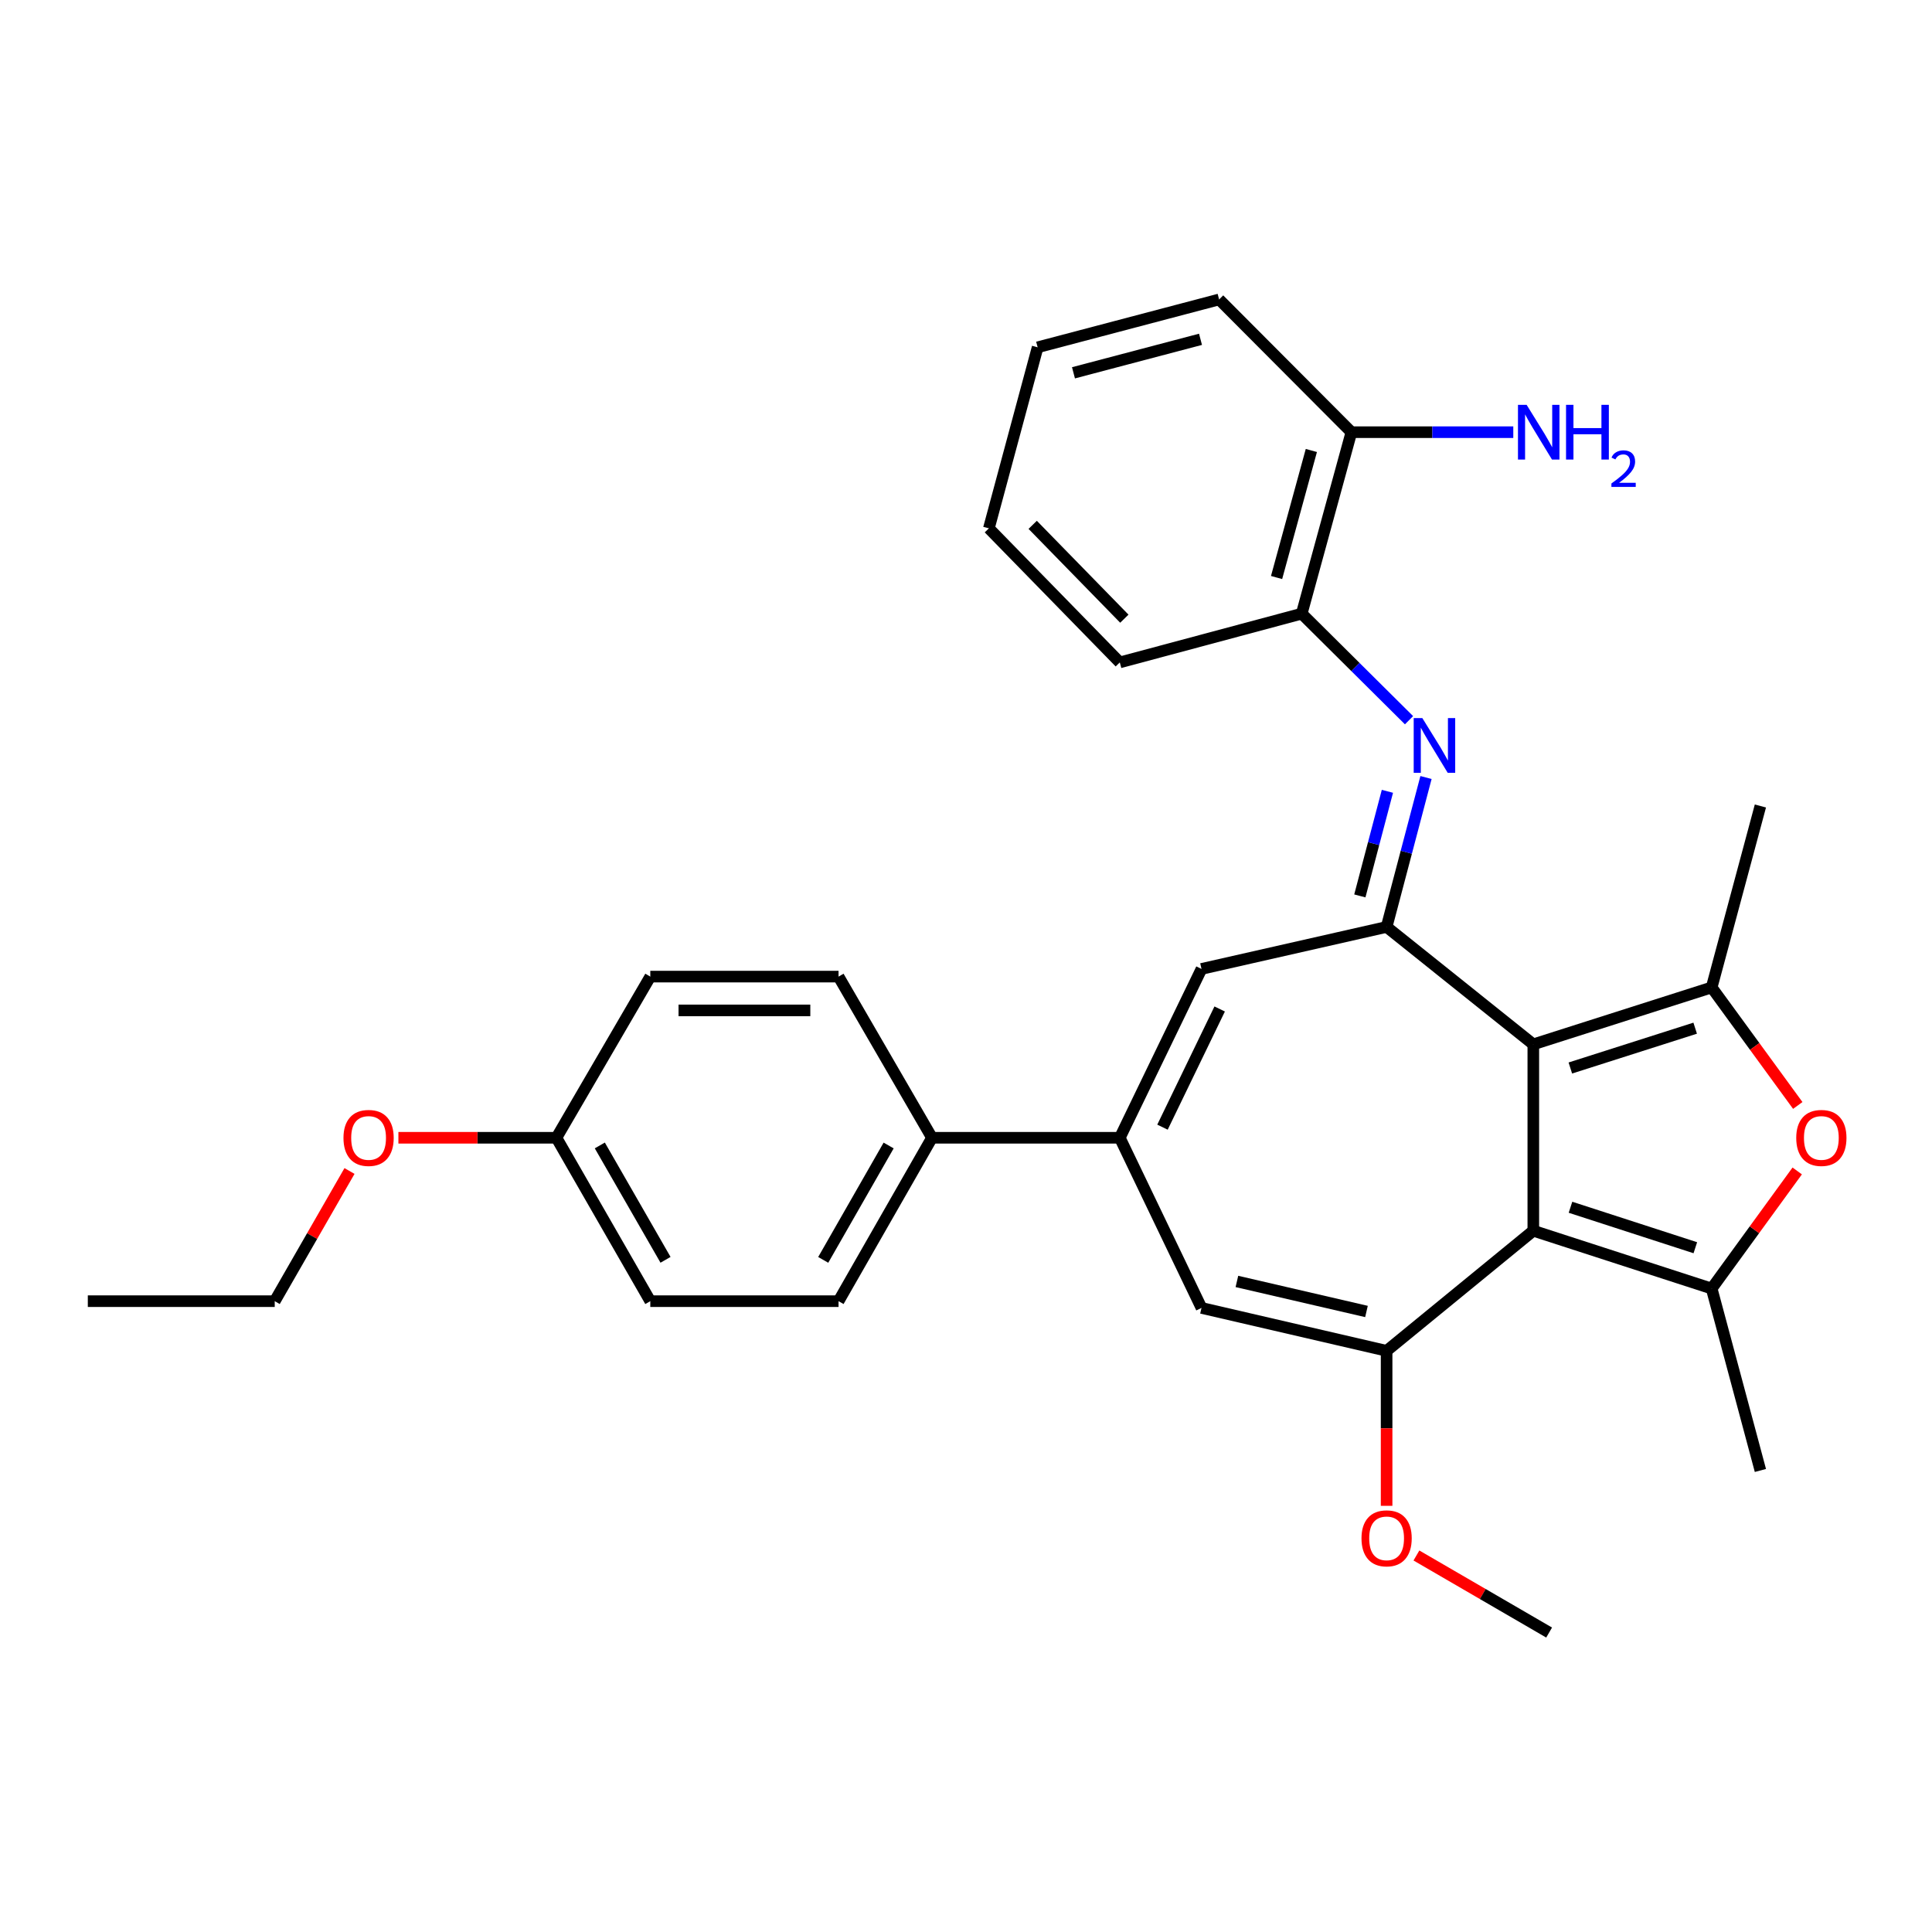 <?xml version='1.0' encoding='iso-8859-1'?>
<svg version='1.1' baseProfile='full'
              xmlns='http://www.w3.org/2000/svg'
                      xmlns:rdkit='http://www.rdkit.org/xml'
                      xmlns:xlink='http://www.w3.org/1999/xlink'
                  xml:space='preserve'
width='1000px' height='1000px' viewBox='0 0 1000 1000'>
<!-- END OF HEADER -->
<rect style='opacity:1.0;fill:#FFFFFF;stroke:none' width='1000' height='1000' x='0' y='0'> </rect>
<path class='bond-0' d='M 793.64,637.028 L 793.64,540.548' style='fill:none;fill-rule:evenodd;stroke:#000000;stroke-width:6px;stroke-linecap:butt;stroke-linejoin:miter;stroke-opacity:1' />
<path class='bond-2' d='M 793.64,637.028 L 885.951,666.952' style='fill:none;fill-rule:evenodd;stroke:#000000;stroke-width:6px;stroke-linecap:butt;stroke-linejoin:miter;stroke-opacity:1' />
<path class='bond-2' d='M 812.882,624.875 L 877.499,645.822' style='fill:none;fill-rule:evenodd;stroke:#000000;stroke-width:6px;stroke-linecap:butt;stroke-linejoin:miter;stroke-opacity:1' />
<path class='bond-3' d='M 793.64,637.028 L 717.706,699.19' style='fill:none;fill-rule:evenodd;stroke:#000000;stroke-width:6px;stroke-linecap:butt;stroke-linejoin:miter;stroke-opacity:1' />
<path class='bond-1' d='M 793.64,540.548 L 717.706,479.785' style='fill:none;fill-rule:evenodd;stroke:#000000;stroke-width:6px;stroke-linecap:butt;stroke-linejoin:miter;stroke-opacity:1' />
<path class='bond-4' d='M 793.64,540.548 L 885.951,511.099' style='fill:none;fill-rule:evenodd;stroke:#000000;stroke-width:6px;stroke-linecap:butt;stroke-linejoin:miter;stroke-opacity:1' />
<path class='bond-4' d='M 812.804,552.797 L 877.421,532.183' style='fill:none;fill-rule:evenodd;stroke:#000000;stroke-width:6px;stroke-linecap:butt;stroke-linejoin:miter;stroke-opacity:1' />
<path class='bond-7' d='M 717.706,479.785 L 727.901,441.112' style='fill:none;fill-rule:evenodd;stroke:#000000;stroke-width:6px;stroke-linecap:butt;stroke-linejoin:miter;stroke-opacity:1' />
<path class='bond-7' d='M 727.901,441.112 L 738.097,402.439' style='fill:none;fill-rule:evenodd;stroke:#0000FF;stroke-width:6px;stroke-linecap:butt;stroke-linejoin:miter;stroke-opacity:1' />
<path class='bond-7' d='M 703.848,463.723 L 710.985,436.652' style='fill:none;fill-rule:evenodd;stroke:#000000;stroke-width:6px;stroke-linecap:butt;stroke-linejoin:miter;stroke-opacity:1' />
<path class='bond-7' d='M 710.985,436.652 L 718.122,409.581' style='fill:none;fill-rule:evenodd;stroke:#0000FF;stroke-width:6px;stroke-linecap:butt;stroke-linejoin:miter;stroke-opacity:1' />
<path class='bond-9' d='M 717.706,479.785 L 621.896,501.516' style='fill:none;fill-rule:evenodd;stroke:#000000;stroke-width:6px;stroke-linecap:butt;stroke-linejoin:miter;stroke-opacity:1' />
<path class='bond-5' d='M 885.951,666.952 L 908.093,636.517' style='fill:none;fill-rule:evenodd;stroke:#000000;stroke-width:6px;stroke-linecap:butt;stroke-linejoin:miter;stroke-opacity:1' />
<path class='bond-5' d='M 908.093,636.517 L 930.236,606.082' style='fill:none;fill-rule:evenodd;stroke:#FF0000;stroke-width:6px;stroke-linecap:butt;stroke-linejoin:miter;stroke-opacity:1' />
<path class='bond-18' d='M 885.951,666.952 L 911.181,761.11' style='fill:none;fill-rule:evenodd;stroke:#000000;stroke-width:6px;stroke-linecap:butt;stroke-linejoin:miter;stroke-opacity:1' />
<path class='bond-8' d='M 717.706,699.19 L 621.896,676.982' style='fill:none;fill-rule:evenodd;stroke:#000000;stroke-width:6px;stroke-linecap:butt;stroke-linejoin:miter;stroke-opacity:1' />
<path class='bond-8' d='M 707.285,678.817 L 640.218,663.271' style='fill:none;fill-rule:evenodd;stroke:#000000;stroke-width:6px;stroke-linecap:butt;stroke-linejoin:miter;stroke-opacity:1' />
<path class='bond-13' d='M 717.706,699.19 L 717.706,739.301' style='fill:none;fill-rule:evenodd;stroke:#000000;stroke-width:6px;stroke-linecap:butt;stroke-linejoin:miter;stroke-opacity:1' />
<path class='bond-13' d='M 717.706,739.301 L 717.706,779.412' style='fill:none;fill-rule:evenodd;stroke:#FF0000;stroke-width:6px;stroke-linecap:butt;stroke-linejoin:miter;stroke-opacity:1' />
<path class='bond-17' d='M 885.951,511.099 L 911.181,417.175' style='fill:none;fill-rule:evenodd;stroke:#000000;stroke-width:6px;stroke-linecap:butt;stroke-linejoin:miter;stroke-opacity:1' />
<path class='bond-30' d='M 885.951,511.099 L 908.237,541.64' style='fill:none;fill-rule:evenodd;stroke:#000000;stroke-width:6px;stroke-linecap:butt;stroke-linejoin:miter;stroke-opacity:1' />
<path class='bond-30' d='M 908.237,541.64 L 930.523,572.181' style='fill:none;fill-rule:evenodd;stroke:#FF0000;stroke-width:6px;stroke-linecap:butt;stroke-linejoin:miter;stroke-opacity:1' />
<path class='bond-6' d='M 579.609,588.909 L 621.896,676.982' style='fill:none;fill-rule:evenodd;stroke:#000000;stroke-width:6px;stroke-linecap:butt;stroke-linejoin:miter;stroke-opacity:1' />
<path class='bond-11' d='M 579.609,588.909 L 482.4,588.909' style='fill:none;fill-rule:evenodd;stroke:#000000;stroke-width:6px;stroke-linecap:butt;stroke-linejoin:miter;stroke-opacity:1' />
<path class='bond-31' d='M 579.609,588.909 L 621.896,501.516' style='fill:none;fill-rule:evenodd;stroke:#000000;stroke-width:6px;stroke-linecap:butt;stroke-linejoin:miter;stroke-opacity:1' />
<path class='bond-31' d='M 601.7,583.42 L 631.301,522.245' style='fill:none;fill-rule:evenodd;stroke:#000000;stroke-width:6px;stroke-linecap:butt;stroke-linejoin:miter;stroke-opacity:1' />
<path class='bond-10' d='M 729.309,372.783 L 701.538,345.208' style='fill:none;fill-rule:evenodd;stroke:#0000FF;stroke-width:6px;stroke-linecap:butt;stroke-linejoin:miter;stroke-opacity:1' />
<path class='bond-10' d='M 701.538,345.208 L 673.766,317.633' style='fill:none;fill-rule:evenodd;stroke:#000000;stroke-width:6px;stroke-linecap:butt;stroke-linejoin:miter;stroke-opacity:1' />
<path class='bond-12' d='M 673.766,317.633 L 699.483,223.699' style='fill:none;fill-rule:evenodd;stroke:#000000;stroke-width:6px;stroke-linecap:butt;stroke-linejoin:miter;stroke-opacity:1' />
<path class='bond-12' d='M 660.751,298.924 L 678.752,233.17' style='fill:none;fill-rule:evenodd;stroke:#000000;stroke-width:6px;stroke-linecap:butt;stroke-linejoin:miter;stroke-opacity:1' />
<path class='bond-23' d='M 673.766,317.633 L 579.609,342.864' style='fill:none;fill-rule:evenodd;stroke:#000000;stroke-width:6px;stroke-linecap:butt;stroke-linejoin:miter;stroke-opacity:1' />
<path class='bond-14' d='M 482.4,588.909 L 434.029,673.484' style='fill:none;fill-rule:evenodd;stroke:#000000;stroke-width:6px;stroke-linecap:butt;stroke-linejoin:miter;stroke-opacity:1' />
<path class='bond-14' d='M 459.958,592.91 L 426.099,652.112' style='fill:none;fill-rule:evenodd;stroke:#000000;stroke-width:6px;stroke-linecap:butt;stroke-linejoin:miter;stroke-opacity:1' />
<path class='bond-15' d='M 482.4,588.909 L 434.029,505.491' style='fill:none;fill-rule:evenodd;stroke:#000000;stroke-width:6px;stroke-linecap:butt;stroke-linejoin:miter;stroke-opacity:1' />
<path class='bond-16' d='M 699.483,223.699 L 741.379,223.699' style='fill:none;fill-rule:evenodd;stroke:#000000;stroke-width:6px;stroke-linecap:butt;stroke-linejoin:miter;stroke-opacity:1' />
<path class='bond-16' d='M 741.379,223.699 L 783.275,223.699' style='fill:none;fill-rule:evenodd;stroke:#0000FF;stroke-width:6px;stroke-linecap:butt;stroke-linejoin:miter;stroke-opacity:1' />
<path class='bond-24' d='M 699.483,223.699 L 631.013,154.996' style='fill:none;fill-rule:evenodd;stroke:#000000;stroke-width:6px;stroke-linecap:butt;stroke-linejoin:miter;stroke-opacity:1' />
<path class='bond-25' d='M 733.138,805.118 L 767.481,825.061' style='fill:none;fill-rule:evenodd;stroke:#FF0000;stroke-width:6px;stroke-linecap:butt;stroke-linejoin:miter;stroke-opacity:1' />
<path class='bond-25' d='M 767.481,825.061 L 801.824,845.004' style='fill:none;fill-rule:evenodd;stroke:#000000;stroke-width:6px;stroke-linecap:butt;stroke-linejoin:miter;stroke-opacity:1' />
<path class='bond-20' d='M 434.029,673.484 L 336.596,673.484' style='fill:none;fill-rule:evenodd;stroke:#000000;stroke-width:6px;stroke-linecap:butt;stroke-linejoin:miter;stroke-opacity:1' />
<path class='bond-21' d='M 434.029,505.491 L 336.596,505.491' style='fill:none;fill-rule:evenodd;stroke:#000000;stroke-width:6px;stroke-linecap:butt;stroke-linejoin:miter;stroke-opacity:1' />
<path class='bond-21' d='M 419.414,522.985 L 351.211,522.985' style='fill:none;fill-rule:evenodd;stroke:#000000;stroke-width:6px;stroke-linecap:butt;stroke-linejoin:miter;stroke-opacity:1' />
<path class='bond-19' d='M 288.001,588.909 L 336.596,505.491' style='fill:none;fill-rule:evenodd;stroke:#000000;stroke-width:6px;stroke-linecap:butt;stroke-linejoin:miter;stroke-opacity:1' />
<path class='bond-22' d='M 288.001,588.909 L 247.107,588.909' style='fill:none;fill-rule:evenodd;stroke:#000000;stroke-width:6px;stroke-linecap:butt;stroke-linejoin:miter;stroke-opacity:1' />
<path class='bond-22' d='M 247.107,588.909 L 206.213,588.909' style='fill:none;fill-rule:evenodd;stroke:#FF0000;stroke-width:6px;stroke-linecap:butt;stroke-linejoin:miter;stroke-opacity:1' />
<path class='bond-32' d='M 288.001,588.909 L 336.596,673.484' style='fill:none;fill-rule:evenodd;stroke:#000000;stroke-width:6px;stroke-linecap:butt;stroke-linejoin:miter;stroke-opacity:1' />
<path class='bond-32' d='M 310.459,592.88 L 344.475,652.082' style='fill:none;fill-rule:evenodd;stroke:#000000;stroke-width:6px;stroke-linecap:butt;stroke-linejoin:miter;stroke-opacity:1' />
<path class='bond-26' d='M 180.902,606.108 L 161.55,639.796' style='fill:none;fill-rule:evenodd;stroke:#FF0000;stroke-width:6px;stroke-linecap:butt;stroke-linejoin:miter;stroke-opacity:1' />
<path class='bond-26' d='M 161.55,639.796 L 142.197,673.484' style='fill:none;fill-rule:evenodd;stroke:#000000;stroke-width:6px;stroke-linecap:butt;stroke-linejoin:miter;stroke-opacity:1' />
<path class='bond-28' d='M 579.609,342.864 L 511.839,273.47' style='fill:none;fill-rule:evenodd;stroke:#000000;stroke-width:6px;stroke-linecap:butt;stroke-linejoin:miter;stroke-opacity:1' />
<path class='bond-28' d='M 581.959,320.232 L 534.52,271.656' style='fill:none;fill-rule:evenodd;stroke:#000000;stroke-width:6px;stroke-linecap:butt;stroke-linejoin:miter;stroke-opacity:1' />
<path class='bond-33' d='M 631.013,154.996 L 537.079,179.76' style='fill:none;fill-rule:evenodd;stroke:#000000;stroke-width:6px;stroke-linecap:butt;stroke-linejoin:miter;stroke-opacity:1' />
<path class='bond-33' d='M 621.382,175.627 L 555.629,192.962' style='fill:none;fill-rule:evenodd;stroke:#000000;stroke-width:6px;stroke-linecap:butt;stroke-linejoin:miter;stroke-opacity:1' />
<path class='bond-27' d='M 142.197,673.484 L 45.455,673.484' style='fill:none;fill-rule:evenodd;stroke:#000000;stroke-width:6px;stroke-linecap:butt;stroke-linejoin:miter;stroke-opacity:1' />
<path class='bond-29' d='M 511.839,273.47 L 537.079,179.76' style='fill:none;fill-rule:evenodd;stroke:#000000;stroke-width:6px;stroke-linecap:butt;stroke-linejoin:miter;stroke-opacity:1' />
<path  class='atom-6' d='M 929.729 588.989
Q 929.729 582.189, 933.089 578.389
Q 936.449 574.589, 942.729 574.589
Q 949.009 574.589, 952.369 578.389
Q 955.729 582.189, 955.729 588.989
Q 955.729 595.869, 952.329 599.789
Q 948.929 603.669, 942.729 603.669
Q 936.489 603.669, 933.089 599.789
Q 929.729 595.909, 929.729 588.989
M 942.729 600.469
Q 947.049 600.469, 949.369 597.589
Q 951.729 594.669, 951.729 588.989
Q 951.729 583.429, 949.369 580.629
Q 947.049 577.789, 942.729 577.789
Q 938.409 577.789, 936.049 580.589
Q 933.729 583.389, 933.729 588.989
Q 933.729 594.709, 936.049 597.589
Q 938.409 600.469, 942.729 600.469
' fill='#FF0000'/>
<path  class='atom-8' d='M 736.21 371.691
L 745.49 386.691
Q 746.41 388.171, 747.89 390.851
Q 749.37 393.531, 749.45 393.691
L 749.45 371.691
L 753.21 371.691
L 753.21 400.011
L 749.33 400.011
L 739.37 383.611
Q 738.21 381.691, 736.97 379.491
Q 735.77 377.291, 735.41 376.611
L 735.41 400.011
L 731.73 400.011
L 731.73 371.691
L 736.21 371.691
' fill='#0000FF'/>
<path  class='atom-14' d='M 704.706 796.236
Q 704.706 789.436, 708.066 785.636
Q 711.426 781.836, 717.706 781.836
Q 723.986 781.836, 727.346 785.636
Q 730.706 789.436, 730.706 796.236
Q 730.706 803.116, 727.306 807.036
Q 723.906 810.916, 717.706 810.916
Q 711.466 810.916, 708.066 807.036
Q 704.706 803.156, 704.706 796.236
M 717.706 807.716
Q 722.026 807.716, 724.346 804.836
Q 726.706 801.916, 726.706 796.236
Q 726.706 790.676, 724.346 787.876
Q 722.026 785.036, 717.706 785.036
Q 713.386 785.036, 711.026 787.836
Q 708.706 790.636, 708.706 796.236
Q 708.706 801.956, 711.026 804.836
Q 713.386 807.716, 717.706 807.716
' fill='#FF0000'/>
<path  class='atom-17' d='M 790.179 209.539
L 799.459 224.539
Q 800.379 226.019, 801.859 228.699
Q 803.339 231.379, 803.419 231.539
L 803.419 209.539
L 807.179 209.539
L 807.179 237.859
L 803.299 237.859
L 793.339 221.459
Q 792.179 219.539, 790.939 217.339
Q 789.739 215.139, 789.379 214.459
L 789.379 237.859
L 785.699 237.859
L 785.699 209.539
L 790.179 209.539
' fill='#0000FF'/>
<path  class='atom-17' d='M 810.579 209.539
L 814.419 209.539
L 814.419 221.579
L 828.899 221.579
L 828.899 209.539
L 832.739 209.539
L 832.739 237.859
L 828.899 237.859
L 828.899 224.779
L 814.419 224.779
L 814.419 237.859
L 810.579 237.859
L 810.579 209.539
' fill='#0000FF'/>
<path  class='atom-17' d='M 834.112 236.866
Q 834.799 235.097, 836.435 234.12
Q 838.072 233.117, 840.343 233.117
Q 843.167 233.117, 844.751 234.648
Q 846.335 236.179, 846.335 238.899
Q 846.335 241.671, 844.276 244.258
Q 842.243 246.845, 838.019 249.907
L 846.652 249.907
L 846.652 252.019
L 834.059 252.019
L 834.059 250.251
Q 837.544 247.769, 839.603 245.921
Q 841.689 244.073, 842.692 242.41
Q 843.695 240.747, 843.695 239.031
Q 843.695 237.235, 842.798 236.232
Q 841.9 235.229, 840.343 235.229
Q 838.838 235.229, 837.835 235.836
Q 836.831 236.443, 836.119 237.79
L 834.112 236.866
' fill='#0000FF'/>
<path  class='atom-23' d='M 177.782 588.989
Q 177.782 582.189, 181.142 578.389
Q 184.502 574.589, 190.782 574.589
Q 197.062 574.589, 200.422 578.389
Q 203.782 582.189, 203.782 588.989
Q 203.782 595.869, 200.382 599.789
Q 196.982 603.669, 190.782 603.669
Q 184.542 603.669, 181.142 599.789
Q 177.782 595.909, 177.782 588.989
M 190.782 600.469
Q 195.102 600.469, 197.422 597.589
Q 199.782 594.669, 199.782 588.989
Q 199.782 583.429, 197.422 580.629
Q 195.102 577.789, 190.782 577.789
Q 186.462 577.789, 184.102 580.589
Q 181.782 583.389, 181.782 588.989
Q 181.782 594.709, 184.102 597.589
Q 186.462 600.469, 190.782 600.469
' fill='#FF0000'/>
</svg>
